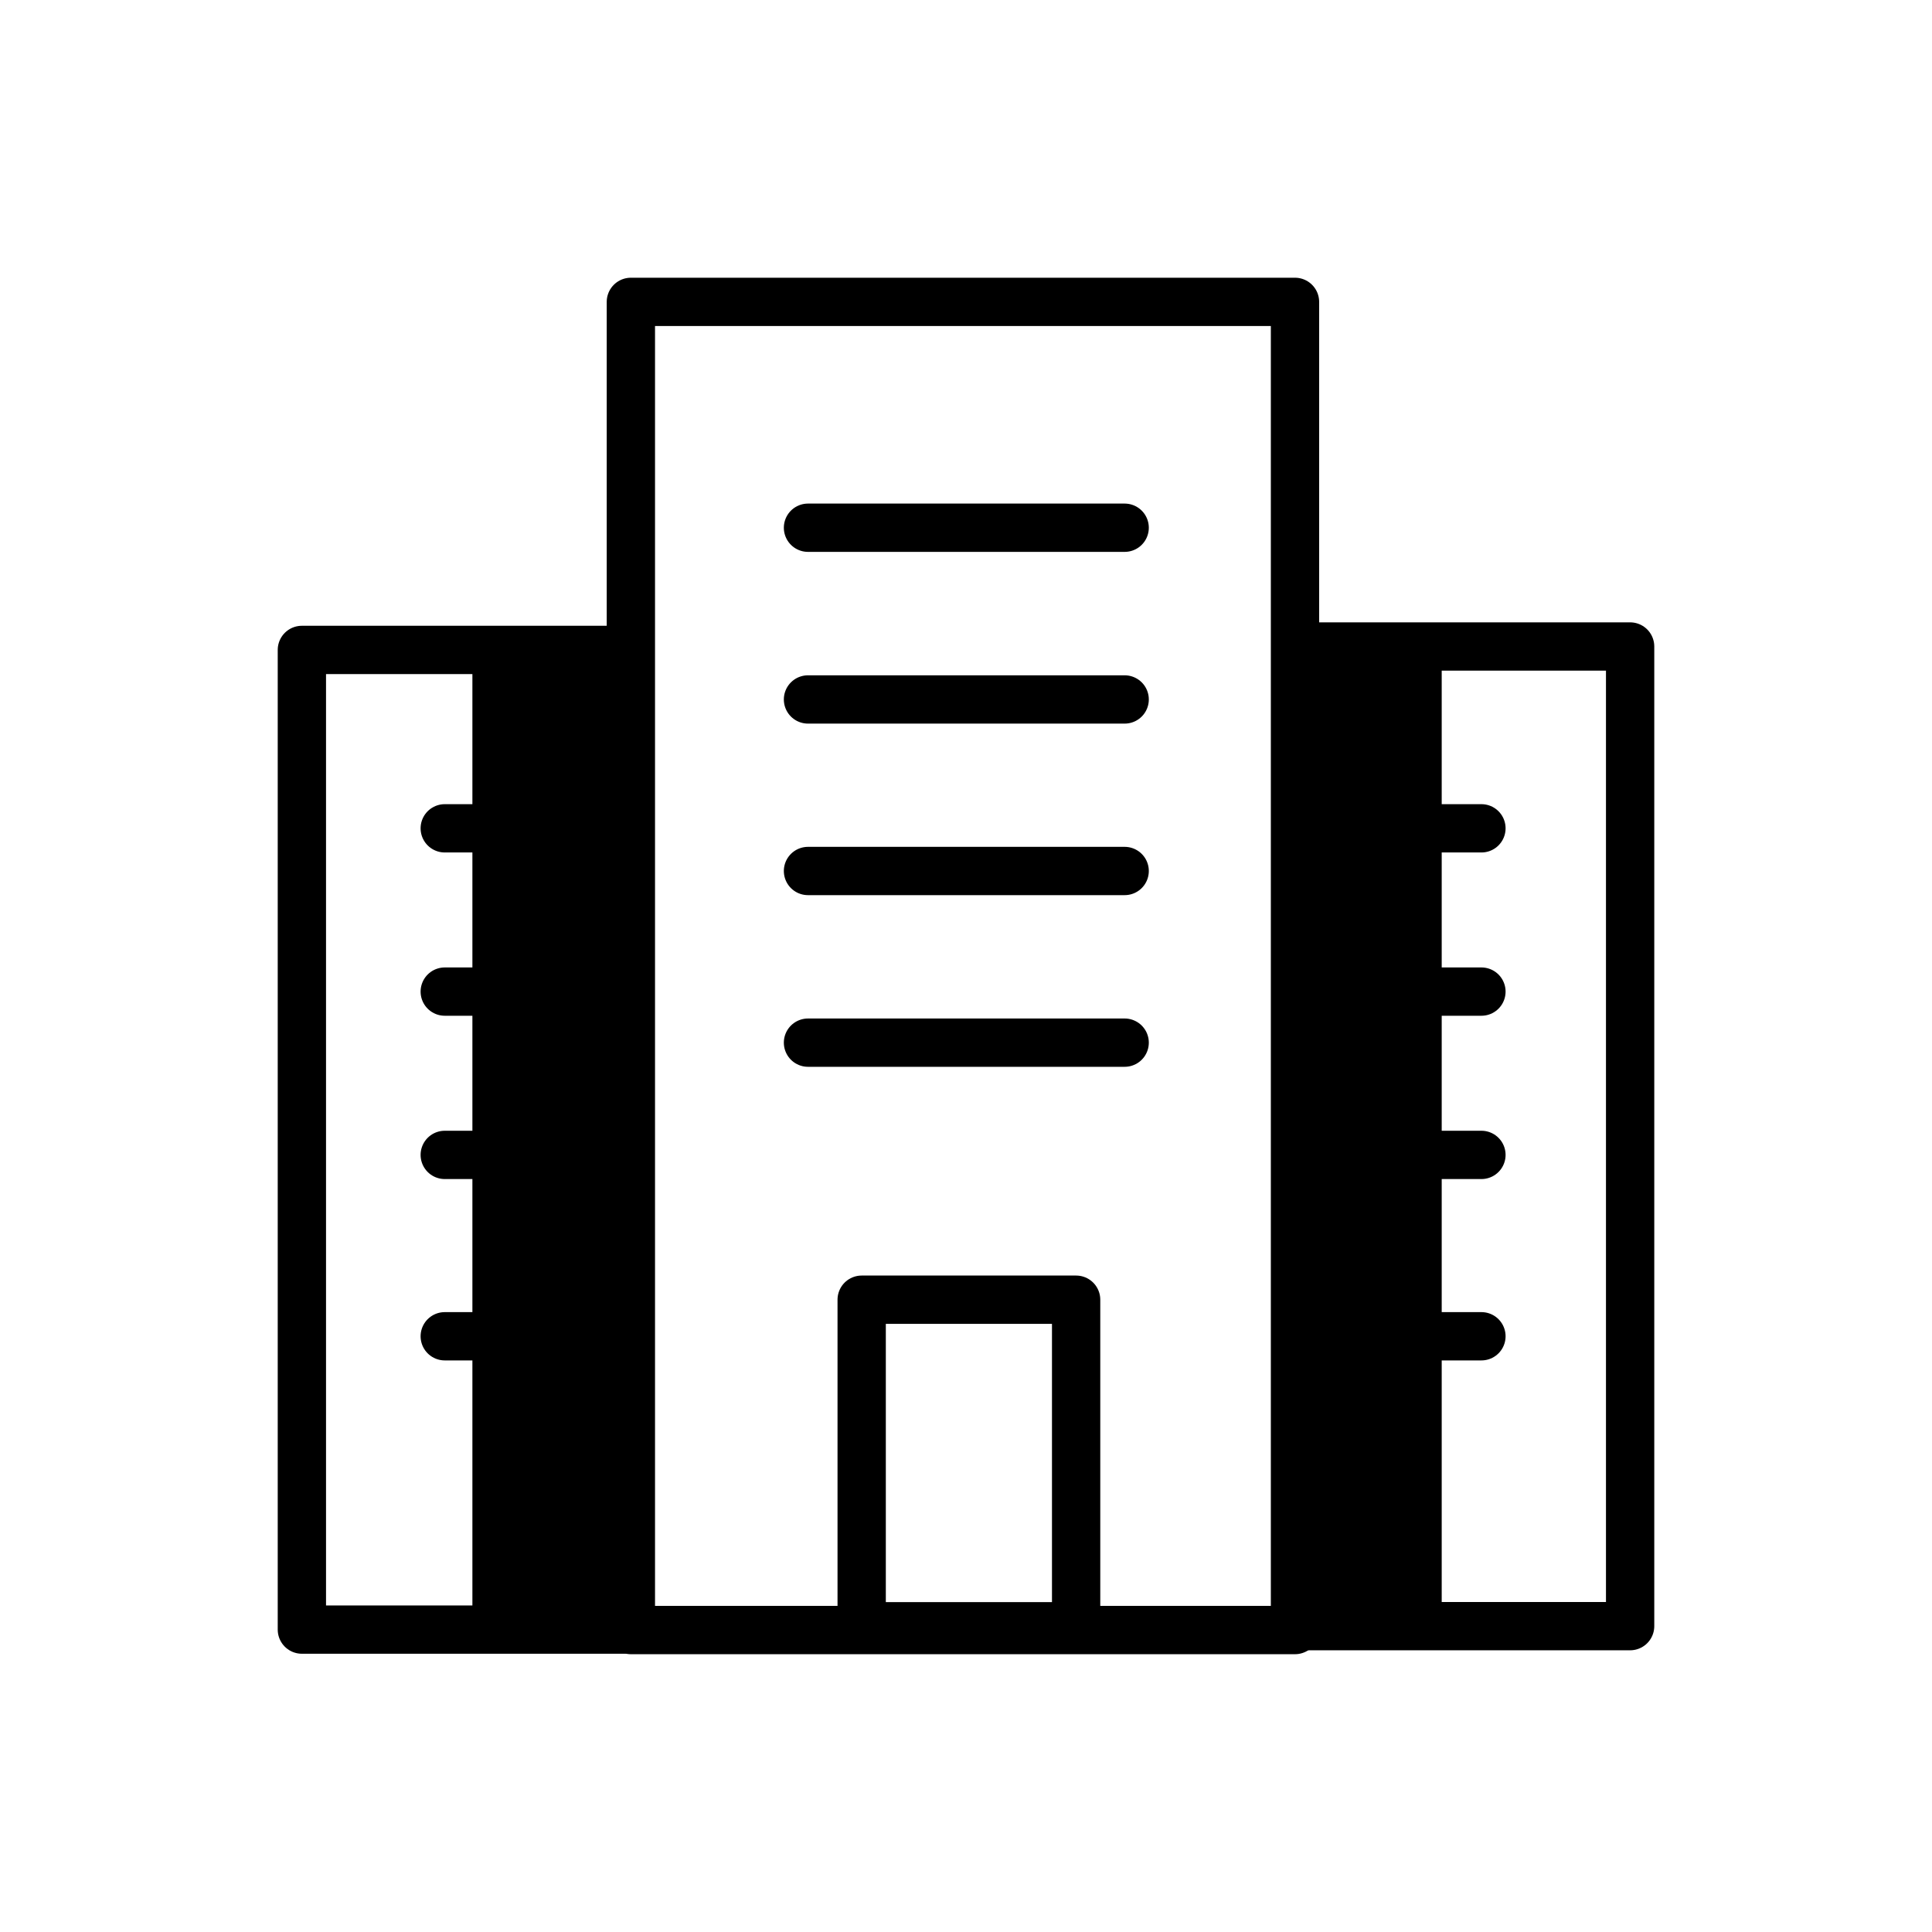 <svg width="80" height="80" viewBox="0 0 80 80" fill="none" xmlns="http://www.w3.org/2000/svg">
<path d="M44.56 53.818H35.68V67.34H44.56V53.818Z" stroke="#0464FF" style="stroke:#0464FF;stroke:color(display-p3 0.014 0.393 1);stroke-opacity:1;" stroke-width="2" stroke-linejoin="round"/>
<path d="M25.507 26.816H19.561V67.499H25.507V26.816Z" fill="#BFF8FD" style="fill:#BFF8FD;fill:color(display-p3 0.749 0.973 0.992);fill-opacity:1;"/>
<path d="M25.82 67.478H12.5V26.912H25.82" stroke="#00B2C5" style="stroke:#00B2C5;stroke:color(display-p3 0 0.697 0.774);stroke-opacity:1;" stroke-width="2" stroke-linecap="round" stroke-linejoin="round"/>
<path d="M59.698 26.816H53.752V67.499H59.698V26.816Z" fill="#BFF8FD" style="fill:#BFF8FD;fill:color(display-p3 0.749 0.973 0.992);fill-opacity:1;"/>
<path d="M54.18 26.77H67.5V67.335H54.18" stroke="#00B2C5" style="stroke:#00B2C5;stroke:color(display-p3 0 0.697 0.774);stroke-opacity:1;" stroke-width="2" stroke-linecap="round" stroke-linejoin="round"/>
<path d="M18.416 34.299H25.816" stroke="#00B2C5" style="stroke:#00B2C5;stroke:color(display-p3 0 0.697 0.774);stroke-opacity:1;" stroke-width="2" stroke-linecap="round" stroke-linejoin="round"/>
<path d="M18.416 41.06H25.816" stroke="#00B2C5" style="stroke:#00B2C5;stroke:color(display-p3 0 0.697 0.774);stroke-opacity:1;" stroke-width="2" stroke-linecap="round" stroke-linejoin="round"/>
<path d="M18.416 47.822H25.816" stroke="#00B2C5" style="stroke:#00B2C5;stroke:color(display-p3 0 0.697 0.774);stroke-opacity:1;" stroke-width="2" stroke-linecap="round" stroke-linejoin="round"/>
<path d="M18.416 55.332H25.816" stroke="#00B2C5" style="stroke:#00B2C5;stroke:color(display-p3 0 0.697 0.774);stroke-opacity:1;" stroke-width="2" stroke-linecap="round" stroke-linejoin="round"/>
<path d="M53.943 34.299H61.343" stroke="#00B2C5" style="stroke:#00B2C5;stroke:color(display-p3 0 0.697 0.774);stroke-opacity:1;" stroke-width="2" stroke-linecap="round" stroke-linejoin="round"/>
<path d="M53.943 41.06H61.343" stroke="#00B2C5" style="stroke:#00B2C5;stroke:color(display-p3 0 0.697 0.774);stroke-opacity:1;" stroke-width="2" stroke-linecap="round" stroke-linejoin="round"/>
<path d="M53.943 47.822H61.343" stroke="#00B2C5" style="stroke:#00B2C5;stroke:color(display-p3 0 0.697 0.774);stroke-opacity:1;" stroke-width="2" stroke-linecap="round" stroke-linejoin="round"/>
<path d="M53.943 55.332H61.343" stroke="#00B2C5" style="stroke:#00B2C5;stroke:color(display-p3 0 0.697 0.774);stroke-opacity:1;" stroke-width="2" stroke-linecap="round" stroke-linejoin="round"/>
<path d="M53.623 12.5H26.123V67.497H53.623V12.5Z" stroke="#0464FF" style="stroke:#0464FF;stroke:color(display-p3 0.014 0.393 1);stroke-opacity:1;" stroke-width="2" stroke-linecap="round" stroke-linejoin="round"/>
<path d="M33.457 21.852H46.57" stroke="#00B2C5" style="stroke:#00B2C5;stroke:color(display-p3 0 0.697 0.774);stroke-opacity:1;" stroke-width="2" stroke-linecap="round" stroke-linejoin="round"/>
<path d="M33.457 28.963H46.57" stroke="#00B2C5" style="stroke:#00B2C5;stroke:color(display-p3 0 0.697 0.774);stroke-opacity:1;" stroke-width="2" stroke-linecap="round" stroke-linejoin="round"/>
<path d="M33.457 36.066H46.57" stroke="#00B2C5" style="stroke:#00B2C5;stroke:color(display-p3 0 0.697 0.774);stroke-opacity:1;" stroke-width="2" stroke-linecap="round" stroke-linejoin="round"/>
<path d="M33.457 43.174H46.57" stroke="#00B2C5" style="stroke:#00B2C5;stroke:color(display-p3 0 0.697 0.774);stroke-opacity:1;" stroke-width="2" stroke-linecap="round" stroke-linejoin="round"/>
</svg>
